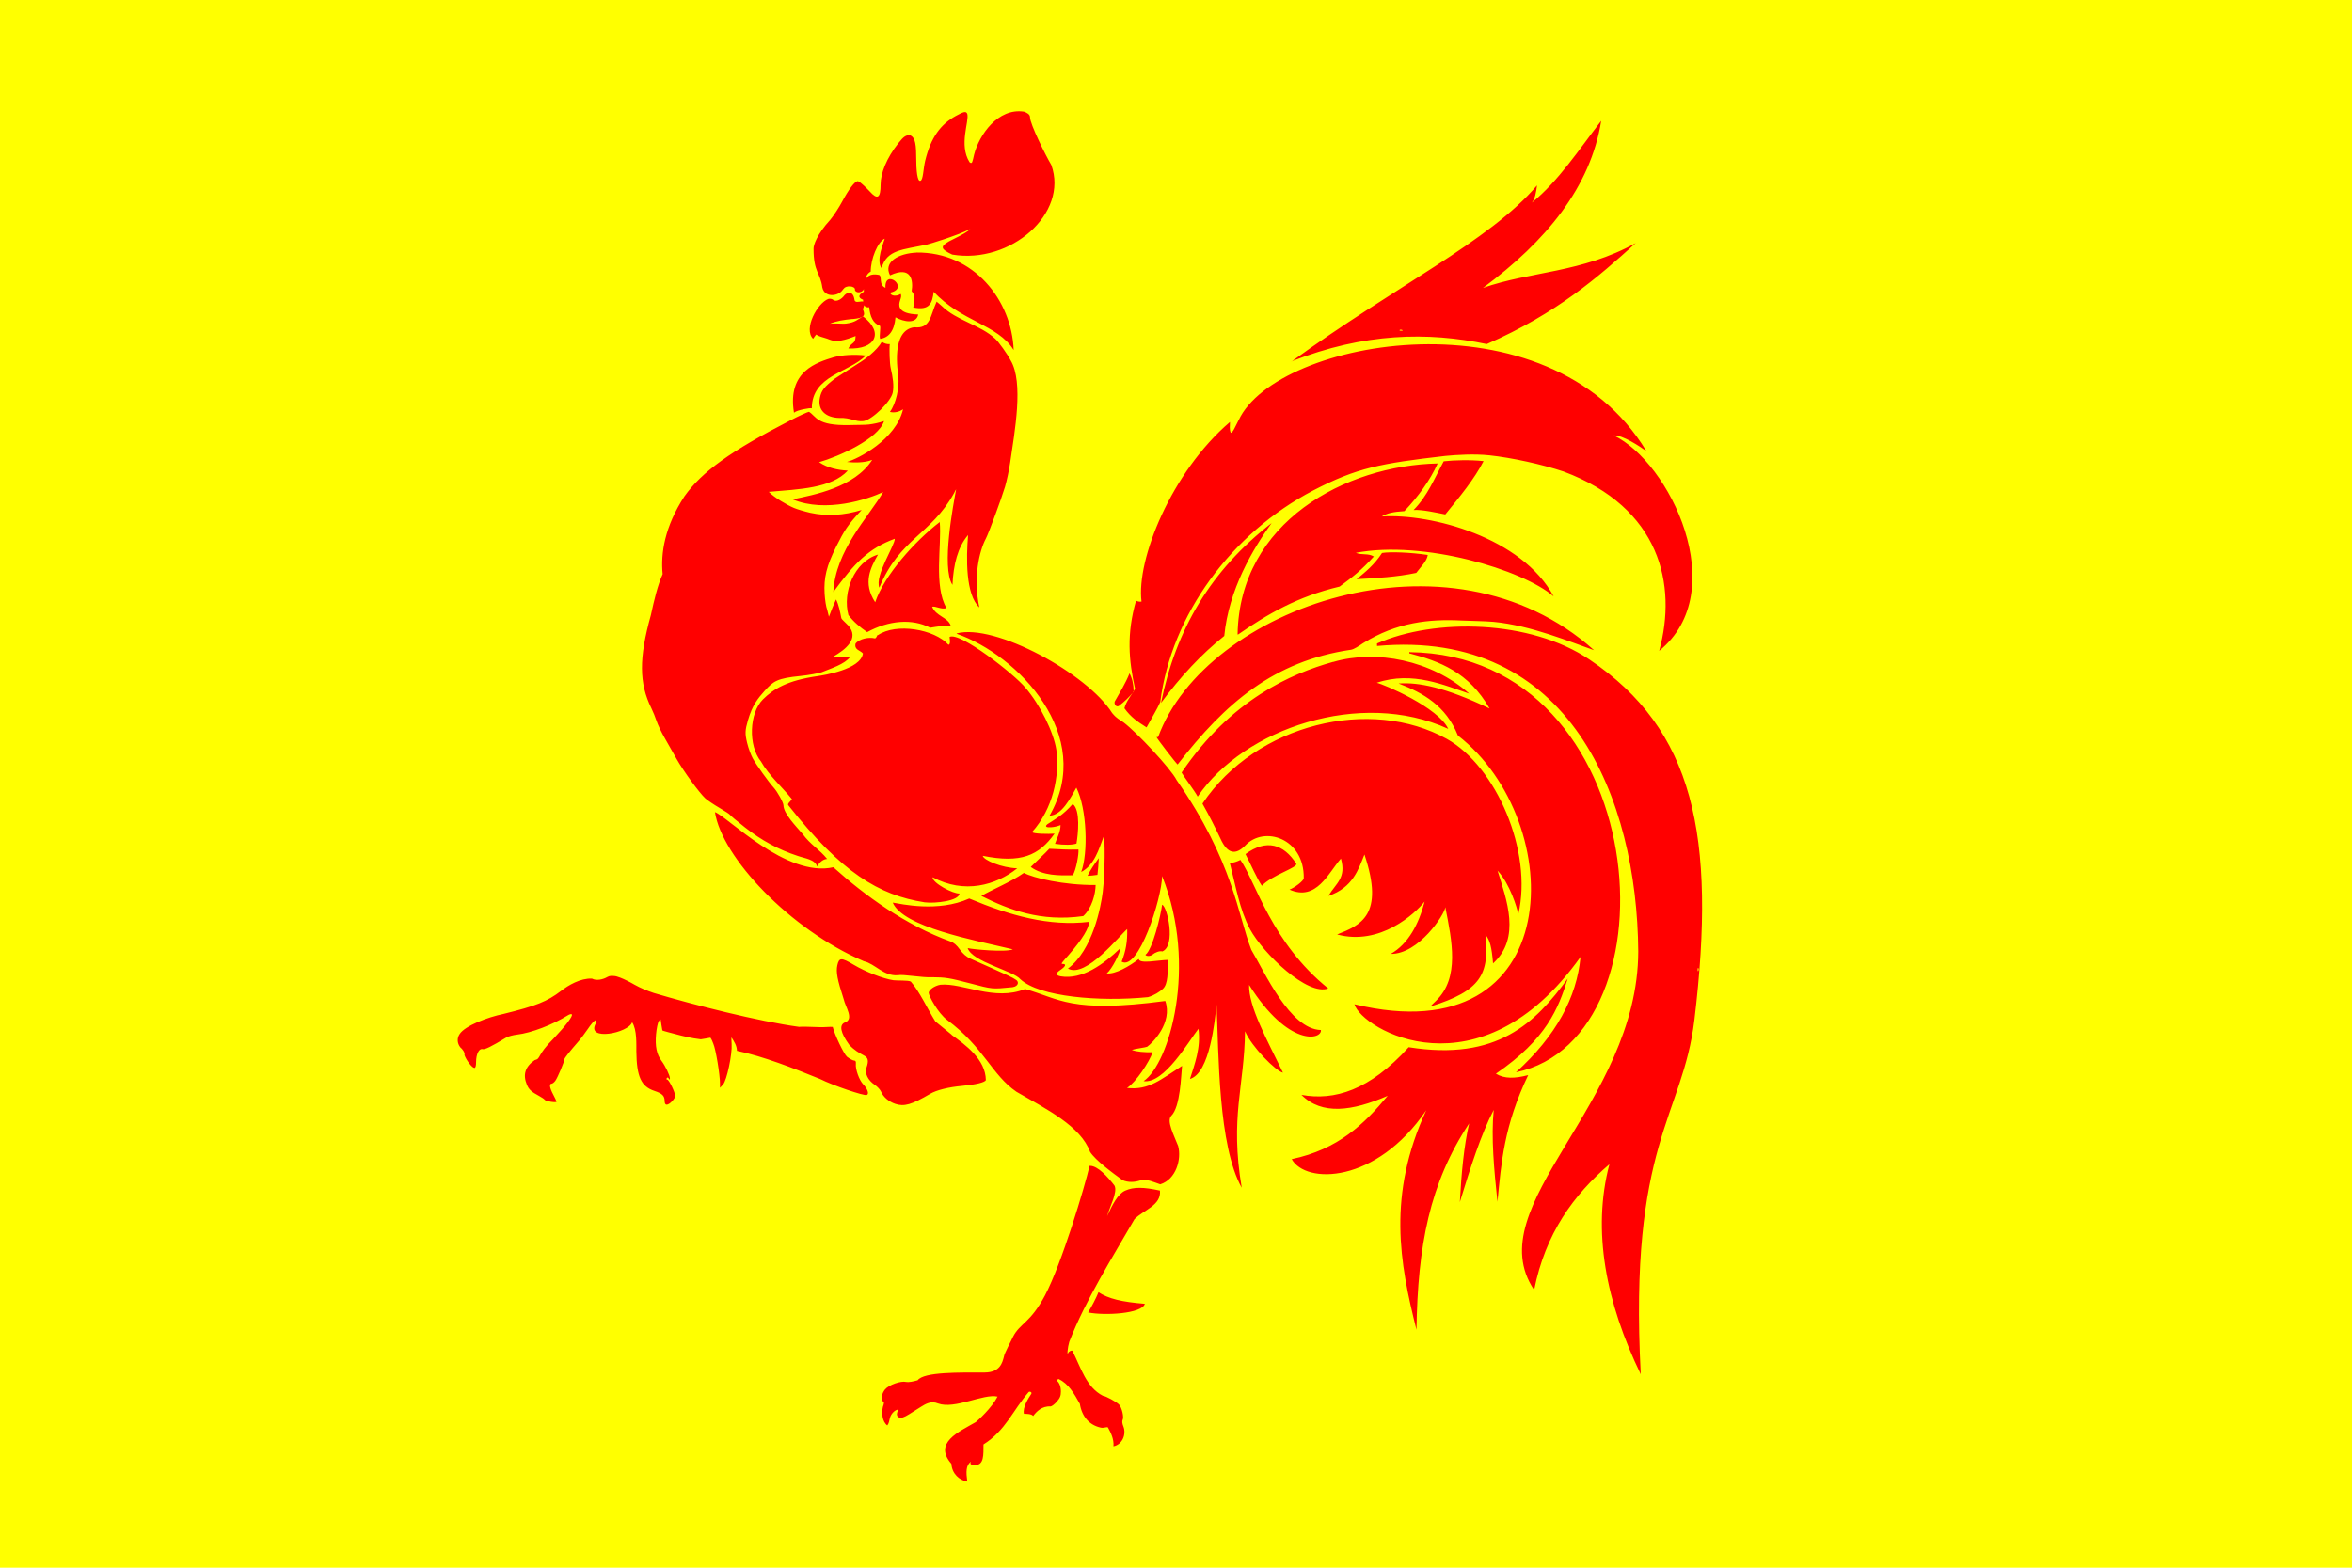 <svg width="750" height="500" version="1.1" xmlns="http://www.w3.org/2000/svg">
 <title>Drapeau de la Wallonie</title>
 <rect width="750" height="500" fill="#ff0"/>
 <path d="m500 312c-10.4 14.2-22.5 26.5-50.8 22-12.5 13.8-23.7 17.1-34.2 15.2 6.5 6.54 16.2 5.21 27.5 0.297-7.4 8.94-15.8 17.1-30.6 20.2 4.42 8.03 26.9 7.97 42.9-15.6-12.5 27.1-8.49 48.7-3.12 70 0.416-26.7 4.15-46.7 16.8-65.8-1.68 7.22-2.47 15.9-2.97 25.1 3.33-10.9 6.73-21.6 10.8-29.4-0.856 8.75 0.1 19 1.19 29.3 1.2-12.3 2.07-24.3 9.8-40.4-4.28 1.11-7.55 1.22-10.3-0.446 16.2-11.1 19.9-20.8 22.9-30.3zm-50.6-104c77.7 0.832 86.7 123 34 134 12.8-11.6 19.4-23.9 20.6-36.8-32.3 45.3-69.9 23-72.1 15.1 68.1 16.4 68.3-58.3 33-85.7-3.83-9.53-11.1-13.6-18.9-16.6 6.29-0.456 14.8 1.17 29 7.98-6.62-11.6-16-15.1-25.6-17.6zm-10.3-2.77c18.5-8.15 48.9-7.57 67.7 5.1 33.2 22.3 40.6 55.9 33.5 115-3.72 30.8-21 39.4-17.1 113-11.1-22.9-15.6-45.8-10-67-11.4 9.77-20.4 22-24 40.1-18.1-26.9 33.1-59.2 33.2-108-0.364-48.6-21.7-103-83.3-97.4zm-6.51-20.5c2.86-2.33 5.72-4.67 8.1-8.36 2.67-0.447 9.2-0.181 14.6 0.631-0.301 2.06-2.3 3.84-3.68 5.72-6.27 1.32-12.6 1.65-19 2.01zm18.2-22.1c4.46-4.53 6.63-10.1 9.58-15.5 3.12-0.372 8.63-0.526 12.7-0.056-2.9 5.67-7.54 11.3-12.2 17-2.68-0.536-7.53-1.62-10.1-1.41zm-80.6 61.6c6.18-8.36 12.9-15.6 20.2-21.4 1.41-14.8 9.16-27.8 15.1-36-19.4 15.1-30.5 33.8-35.3 57.5zm41.7-109c23.2-9.11 43.4-9.43 62.2-5.5 22.4-9.79 35.7-21.5 47.5-32.2-17.3 9.56-33.6 8.97-48.7 14.3 20.1-14.9 34.3-32.1 37.7-53.3-7.1 9.21-13.7 19.3-22.1 26.1 1.01-1.26 1.35-3.34 1.63-5.5-15.1 17.8-45.7 32.4-78.3 56.2zm-128-21.9c6.35-1.43-1.87-7.94-1.54-1.54-2.26-0.904-0.942-3.74-2.07-4.11-3.53-0.716-5.08 1.15-4.83 5.36-1.8 1.06-1.92 1.87-0.239 2.57-0.023 1.79 0.642 2.57 1.96 2.39 0.274 2.94 1.24 5.13 3.37 5.89 0.469 0.239-0.31 3.56 0.133 4.19 2.66-0.415 4.48-2.36 4.88-6.87 2.71 1.48 6.65 2.18 7.24-0.902-3.31-0.128-5.11-0.797-5.77-2.03-0.933-1.73 0.888-3.41 0.167-4.53-1.34 0.897-3.24 0.652-3.31-0.414zm-13.4 17.8c8.62 0.42 11.5-5.02 4.73-10.2-1.84 0.958-2.39 1.88-5.4 2.27-1.32 0.172-4.27-0.278-6.08 0.206-1.36 0.407-2.66 1.12-4.16 2.63 1.03 1.38 3.22 1.53 4.8 2.22 2.34 1.02 5.05 0.252 8.45-1.09-0.045 2.73-1.17 1.75-2.33 3.98zm79.8 301c-0.779 1.96-2.25 4.7-3.32 6.47 5.33 1.06 17.2 0.422 18.1-2.76-7.42-0.603-11.6-1.62-14.8-3.7zm-2.62-40.3c-0.08-1.6e-4 -0.158 6e-3 -0.236 0.013-1.52 6.65-8.92 31.3-14.2 41.3-4.75 8.95-7.9 8.76-10.2 13.2-0.445 1.11-2.82 5.27-2.93 6.45-0.468 1.67-1.1 4.92-6.09 4.96-7.95 0.012-19.4-0.24-21.4 2.47-1.45 0.444-3.07 0.683-3.65 0.538-1.7-0.428-5.51 0.916-6.74 2.38-1.12 1.33-1.46 3.55-0.604 3.83 0.349 0.116 0.328 0.583-0.079 1.71-0.459 1.98-0.257 4.68 1.38 5.95 0.561-0.672 0.579-1.32 0.84-2.35 0.361-1.42 1.69-2.7 2.59-2.68 0.085 0.034-0.121 0.525-0.289 0.972-0.349 1.51 0.878 1.8 1.89 1.48 1.03-0.333 2.28-1.21 5.69-3.35 1.47-0.923 3.26-2.01 5.45-1.09 5.33 1.98 14.6-3.22 19-2.18-1.81 3.59-6.36 7.71-6.95 8.14-5.48 3.17-13.6 6.61-7.77 13.3 0.187 3.14 2.48 5.23 5.07 5.67-0.41-3.14-0.477-5.11 1.18-6.38-0.035 0.285-0.719 1.02 0.998 1.1 3.28 0.279 2.96-3.33 2.99-6.57 7.03-4.42 9.24-10.7 14.4-16.7 0.367-0.347 1.26 0.122 0.775 0.67-1.01 1.54-2.72 4.23-2.28 6.26 0.615 7e-3 2.5-0.033 2.94 0.709 1.06-1.43 2.81-3.23 5.54-3.06 0.38-0.011 1.28-0.693 2-1.51 1.02-1.16 1.31-1.87 1.31-3.27 0-1.59-0.527-2.79-1.17-3.31-0.106-0.185 0.036-0.54 0.407-0.67 3.18 1.46 5 4.7 6.81 7.94 0.653 4.08 3.01 6.77 6.66 7.58 0.977 0.217 1.85-0.295 2.28-0.079 0.841 1.52 1.99 3.72 1.77 6.05 2.86-0.57 4.16-3.83 3.18-6.33-0.38-0.91-0.471-1.72-0.249-2.11 0.475-0.849-0.227-3.89-1.13-4.88-0.757-0.838-4.36-2.8-5.15-2.8-5.36-2.73-7.04-9.03-9.72-14.3-0.208-0.37-1.14 0.141-1.33 0.565-0.488 1.21-0.224-1.73 0.315-3.51 5.14-13.2 13.7-26.8 20.8-39.1 2.89-2.95 8.6-4.37 8.11-9.11-5.2-1.13-8.35-1.21-11.1 0.026-2.37 1.08-4.06 4.48-5.75 8.13 0.832-3.02 3.46-7.71 2.34-9.77-2.12-2.75-5.3-6.27-7.77-6.28zm-82.2-44.3c-0.625-0.107-2.39 0.129-4.15 0.066-3.67-0.131-5.52-0.188-6.54-0.092-12.9-1.74-33.7-7.05-46.3-10.8-2.18-0.731-4.25-1.58-6.1-2.62-1.41-0.828-3.47-1.85-4.58-2.26-0.904-0.334-1.47-0.513-2.05-0.538v1e-5c-0.583-0.026-1.29-0.152-2.15 0.355-1.19 0.703-3.38 1.3-4.85 0.473-3.7-0.143-7.56 2.14-9.87 3.95-4.41 3.36-7.85 4.74-18.3 7.31-5.17 1.06-12.3 3.8-14 6.42-0.898 1.28-0.824 2.94 0.197 4.24 0.697 0.575 1.53 1.66 1.33 2.47 0.584 1.69 2.46 4.11 3.18 4.11 0.343 1e-5 0.525-0.655 0.525-1.9 0-2.51 0.951-4.39 2.07-4.1 0.741 0.194 2.75-0.791 7.54-3.69 0.605-0.367 2.17-0.791 3.49-0.945 4.51-0.528 11.3-3.13 16.2-6.18 0.509-0.32 1.06-0.449 1.22-0.289 0.465 0.465-1.85 3.55-5.76 7.68-5.59 5.57-3.96 6.43-6.07 6.93-3.02 2.08-3.84 4.62-2.49 7.84 0.655 1.57 1.43 2.26 3.99 3.64 0.809 0.434 1.58 0.975 1.72 1.19 0.298 0.467 3.74 0.998 3.74 0.578 0-0.157-0.473-1.17-1.05-2.26-1.15-2.16-1.34-3.45-0.525-3.47 0.289-7e-3 0.831-0.426 1.21-0.945 0.716-0.987 2.89-6.15 2.89-6.87 0-0.359 1.54-2.31 4.78-6.04 0.502-0.578 1.73-2.23 2.74-3.68 1.93-2.89 3.2-3.58 2.46-1.67-3.17 5.74 10.5 3.07 11.6-0.407 1.6 2.38 1.32 7.22 1.35 9.32 0.09 8.07 1.53 11.2 5.78 12.6 2.49 0.825 3.22 1.55 3.24 3.22 9e-3 0.756 0.231 1.16 0.657 1.16 0.892 0 2.71-1.89 2.7-2.81-6e-3 -1.12-1.98-5.17-2.52-5.17-0.255 0-0.329-0.204-0.171-0.46 0.2-0.324 0.392-0.292 0.643 0.105 0.294 0.464 0.37 0.448 0.368-0.066-5e-3 -0.926-1.48-4-2.67-5.57-1.56-2.06-2.08-4.62-1.75-8.48 0.16-1.84 0.553-3.72 0.88-4.19 0.411-0.587 0.54-0.76 0.592-0.45 0.158 1.06 0.312 2.19 0.55 3.42 0.105 0.105 2.8 0.841 5.97 1.64 3.58 0.902 5.2 1.03 6.28 1.19 1.09-0.125 2.39-0.423 3.07-0.524 0.435 0.559 0.667 1.33 0.914 1.89 0.796 1.8 2.13 9.82 2.13 12.8v1.3l0.985-1.06c1.19-1.29 2.96-9.65 2.73-12.9-0.08-1.15-0.092-2.1-0.026-2.1 0.826 1.32 1.69 2.59 1.72 4.26 8.39 1.76 18 5.53 26.6 9.03 3.87 1.96 13.9 5.4 14.8 5.06 0.819-0.314 0.273-1.95-1.14-3.41-1.28-1.32-2.53-4.84-2.34-6.55 0.078-0.699-0.091-1.02-0.551-1.02-0.369-4e-3 -1.39-0.545-2.26-1.21-1.02-0.854-3.97-7.08-4.58-9.57zm276-18.8c-0.086 0.032-0.145 0.259-0.131 0.591 0.02 0.49 0.128 0.585 0.263 0.249 0.121-0.303 0.1-0.661-0.04-0.801-0.035-0.035-0.063-0.05-0.092-0.039zm-238 21.3-5.22-4.26c-2.65-4.23-4.99-9.5-7.82-12.7-0.794-0.469-4.42-0.267-5.53-0.43-3.25-0.473-8.89-2.68-12.7-4.95-1.96-1.17-3.12-1.74-3.86-1.72h-2.5e-4c-0.736 0.025-1.05 0.657-1.33 1.9-0.466 2.13-5e-3 4.59 2.02 10.8 0.538 2.48 3.44 6.43 0.341 7.45-1.81 0.812-1.4 3.21 1.4 7.08 1.73 1.86 3.1 2.55 4.71 3.44 1.38 0.716 1.59 1.69 0.814 3.91-0.611 1.75 0.473 4.01 2.59 5.41 0.867 0.574 1.79 1.57 2.06 2.22 0.705 1.7 2.47 3.2 4.57 3.9 2.8 0.931 5.21 0.241 11.1-3.22 2.03-1.19 5.85-2.14 10.2-2.53 4.35-0.396 7.27-1.11 7.55-1.84-0.08-6.66-6.6-11.3-10.9-14.4zm67.1-41.5c-0.38 3.28-3.09 14.5-5.32 16 0.227 0.48 1.56 0.568 2.34-0.12 0.632-0.562 2.23-1.25 3.04-0.951 4.44-1.79 1.6-14.4-0.056-14.9zm-4.49 29.5c1.96-0.547 3.72-1.72 4.71-2.62 1.73-1.55 1.57-5.42 1.62-9.26-3.32 0.106-9.07 1.38-9.29-0.286-2.86 2.28-7.56 4.96-10.2 4.59 1.67-1.36 4.24-6.5 4.4-8.1-5.4 5.24-12.3 10.2-19.1 9.04-1.65-0.33-1.68-0.97-0.066-2.05 1.62-1.09 1.95-1.89 0.748-1.89-0.765 0-0.331-0.358 1.84-2.84 4.58-5.23 6.56-8.76 6.53-10.6-12.7 1.52-25.2-1.99-38.2-7.44-10 4.5-21.8 1.71-24.4 1.31 3.32 7.79 25.7 11.9 38.3 14.9-2.07 0.997-12.9 0.022-14.4-0.393 1.45 4.41 14.6 7.24 16.8 9.92 5.97 5.61 25.2 7.26 40.7 5.72zm10.9 21.9c-6.78 4.3-10.6 7.87-17.6 7.06 2.76-1.7 7.27-8.5 8.15-11.4-2.48 0.096-5.26-0.145-6.61-0.728 1.02-0.376 4.43-0.775 4.88-1.01 1.64-1.11 8.22-7.65 5.78-14.6-30.3 4.04-33.8-0.785-44.7-3.81-9.76 3.99-19.9-2.03-27-1.37-1.85 0.312-3.74 1.62-3.74 2.59 0 0.906 2.92 6.43 5.87 8.64 11.7 8.67 14.3 17.6 22.1 22.9 9.76 5.64 20.5 11 23.5 19.2 1.71 2.66 7.21 6.74 10.4 9.03 1.75 0.73 3.73 0.681 5.64 0.048 2.54-0.419 3.86 0.443 6.33 1.25 5.06-1.57 6.82-8.03 5.71-12.2-1.27-3.31-3.8-8.01-2.21-9.64 2.95-2.9 3.11-12.9 3.45-15.9zm-50.4-61.5c-0.065 3e-5 -0.118 0.013-0.158 0.026-3.89 2.76-10.4 5.46-13.5 7.29 8.7 4.36 18.9 8.36 32.5 6.43 2.75-2.5 3.92-7.07 3.95-9.91-10.2 0.093-19.9-2.27-22.8-3.83zm65.6-3.07c1.83 7.05 3.09 14.7 6.36 20.9 4.3 7.98 18.5 21.5 25 19-18.1-14.6-23.1-33.9-28-41-0.996 0.517-2.13 0.886-3.34 1.04zm-41.8-1.66c-1.37 1.85-2.66 3.72-3.59 5.62 0.623 0.027 2.51-0.16 3.16-0.289 0.238-1.9 0.32-3.38 0.431-5.33zm-15.8-2.99c-1.13 1.32-4.11 3.99-5.9 5.8 3.87 2.83 9.21 2.76 13.4 2.65 1.06-1.63 2-6.94 1.8-8.21-3.58 0.105-6.34-0.103-9.3-0.248zm7.5-14.3c-3.19 3.62-5.3 4.63-8.09 6.46-0.847 0.705-0.418 1.08 1.12 0.979 1.15-0.063 2.26-0.36 3.07-0.703 0.027 2.1-1.24 4.38-1.77 5.98 2.85 0.437 5.56 0.381 6.85-0.079 0.5-2.88 1.34-10.7-1.18-12.6zm41.4 0c2.01 3.52 3.85 7.17 5.67 11 2.33 5.23 5.01 5.21 7.89 2.3 6-6.48 18.9-2.42 18.7 10.4-0.022 0.846-2.94 3.02-4.55 3.63 8.61 3.82 12.4-5.37 16.4-9.9 1.76 6.22-1.54 7.79-4 11.9 7.86-2.63 9.59-8.53 11.5-13.2 6.56 19.5-1.41 22.6-8.71 25.5 13.7 3.71 24.9-6.68 27.9-10.5-1.85 7.16-5.18 13.5-10.8 16.7 8.93 0.091 17.2-12.6 17.4-14.9 2.15 10.8 4.59 22.5-2.9 29.8-0.997 0.919-1.81 1.75-1.81 1.86 16.1-5.01 18.8-10.3 17.5-22.9 1.44 1.72 2.01 4.01 2.43 9.17 9.01-8.18 4.27-20.4 1.43-29.6 4 4.29 6.22 11.9 6.63 13.9 4.67-20-7.05-47.1-22.8-55.9-24.2-13.5-60.7-4.95-77.9 20.6zm18.9 26.1c-1.53-2.2-3.56-6.9-5.23-10.1 6.7-4.9 12.2-3.17 16.2 3.07 0.566 1.22-7.78 3.62-11 7.06zm22.7-71.4c-13.4 3.74-32.6 12.1-48.3 35.3 0.606 1.15 4.14 5.79 5.13 7.66 14.7-21.7 52-34.4 79.9-21.6-3.13-6.81-20.5-14.2-22.8-14.7 11.5-3.87 21.8 0.909 29.5 3.46-12-10.7-29.7-14.1-43.4-10.1zm-120-8.97c19.5 6.81 44.3 32.4 29.6 58 3.91-0.089 6.64-5.61 8.54-8.92 3.41 6.78 3.79 20.9 1.55 26.9 4.23-2.22 5.63-7.26 7.16-11.3 0.472-6e-3 0.471 11.5-0.294 17.7-0.58 4.63-3.16 18.5-11.1 24.4 5.68 3.24 16.6-10.7 18.9-12.6 0.101 3.98-0.431 6.99-1.77 10.4 5.32 3.14 12.8-20.1 12.9-27.3 11.5 28.7 2.23 60-5.91 65.4 6.6 0.968 14.5-12.9 17.5-16.7 0.829 6.06-1.25 11.4-2.7 16 6.36-1.82 7.97-18.9 8.47-23.7 0.7 15.5 0.484 45 8.03 58.4-3.82-22.6 0.836-32.1 1.05-49.9 2.1 4.92 9.79 12.7 12.1 13.2-5.21-10.7-11-21.2-10.8-28 12.6 20 23.3 17.5 22.9 14.4-9.9-0.218-18-18.6-22.2-25.6-4.28-11-5.73-28.1-23.8-54.1-1.96-3.83-12.8-15.3-16.9-18.4-1.52-1.13-1.96-0.988-3.66-2.99-7.82-12.5-37.4-28.7-49.6-25.4zm-25.2 0.342c-0.277 0.246-0.441 1.19-0.956 1.12-1.8-0.451-4.96 0.105-6.12 1.69-0.425 2.03 1.46 2.06 2.37 3.13-0.748 5.15-12.7 6.96-14.5 7.23-9.63 1.39-14 4.05-17.4 7.42-4.35 4.34-4.77 14.7-0.619 19.8 2.42 4.33 6.92 8.34 9.87 12-0.305 0.575-1.58 1.54-1.17 1.92 17 21.5 28.8 28.7 43.5 31 3.34 0.426 11-0.456 11.1-2.81-2.03 0.125-8.62-3.3-8.58-5.19 10.1 5.42 20.2 2.58 27-2.85-4.96-0.146-10.7-2.58-11-3.98 12.2 2.45 17.9-0.073 22.9-7.08-1.9 0.165-6.95 0.099-7.16-0.525 6.63-7.39 8.85-17.9 7.73-26.2-0.882-5.72-5.21-14.4-9.85-19.8-3.45-4.23-21-18-24.2-16.2 0.109 0.941 0.352 2.36-0.347 2.5-4.49-5.01-16.7-7.05-22.5-3.08zm88.9 32.6c0.416 0.854 6.06 8.16 6.73 8.75 15.2-19.6 30.7-33 55.3-36.6 0.942-0.147 2.51-1.19 3.79-2.06 10.8-6.73 21.2-7.79 31.5-7.26 1.88 0.117 7.35 0.162 10.2 0.425 11.9 1.12 24.8 6.56 32 9.03-46.2-41.4-124-13.4-139 27.7zm-69.1-68.6c-7.96 6.1-17.7 17-20.6 25.6-4.09-6.21-1.4-11.1 0.898-15.2-7.62 2.25-11.4 12.1-9.43 19.3 1.61 2.11 3.73 3.91 5.97 5.43 6.86-3.74 14.3-4.41 20.1-1.41 2.06-0.331 4.97-0.819 6.55-0.654-0.901-2.69-4.76-3.01-5.93-6.03 1.06-0.299 2.99 0.988 4.57 0.419-4.12-7.04-1.48-19.9-2.15-27.5zm95.1 35.9c9.42-6.52 18.9-12.1 32.4-15.3 4.06-2.99 6.91-5.17 10.9-9.59-1.79-1.11-3.84-0.374-5.75-1.17 21.5-4.13 53.2 5.34 63.1 13.9-10.1-18.8-39.1-26.5-54.8-25.5 1.73-1.07 3.71-1.49 7.21-1.7 4.44-4.73 8.15-9.76 10.6-15.2-29.3 0.616-63.2 18.6-63.8 54.5zm-131 71.6c-2.49-3.1-5.33-4.56-7.88-8.03-2.16-2.53-6-6.41-6.08-9.11 0-0.871-1.91-4.32-3.14-5.67-1.62-1.79-5.53-7.25-6.64-9.28-0.583-1.06-1.4-3.28-1.8-4.94-0.722-2.97-0.674-4.03 0.261-7.24 1.41-4.82 3.16-6.96 5.31-9.36 2.8-3.14 4.05-4.01 11.4-4.75 2.88-0.291 5.75-0.868 6.75-1.18 3.07-1.27 7.32-2.52 9.16-4.92-1.61 0.349-4.55 0.162-5.37-0.106 3.73-2.15 8.51-5.77 4.68-9.96-0.948-1-1.99-1.84-2.15-2.25-0.427-2.17-0.801-4.21-1.68-6-0.885 1.85-1.56 3.63-2.28 5.51l-0.561-2.26c-0.337-0.809-0.697-3.09-0.814-5.08-0.299-5.08 0.623-8.86 3.69-15 2.56-5.1 3.6-6.87 8.12-11.7-5.74 1.72-11 2.07-16.4 0.893-1.82-0.421-4.15-1.11-5.19-1.55-2.23-0.938-6.25-3.3-8.03-5.13 9.65-0.832 20-1.12 25.2-6.77-3.08-0.162-6.48-0.84-9.14-2.7 6.23-1.76 18.9-7.43 20.7-13.1-2.05 0.643-3.14 0.864-4.82 1.09-1.19 0.15-3.08 0.096-6.22 0.184-10.6 0.228-10.5-2.8-12.9-4.23-0.336 0-3.18 1.3-6.02 2.77-18.9 9.74-28.1 16.3-33.7 24.2-6.29 9.7-7.6 18.1-6.94 24.8-1.6 3.52-2.7 8.24-3.76 13.1-3.83 13.7-3.78 21.7 0.184 29.7 0.513 1.04 1.25 2.85 1.63 4.02 0.382 1.17 1.55 3.62 2.61 5.46 1.06 1.84 2.76 4.82 3.77 6.63 2.15 3.85 7.3 10.9 9.17 12.6 0.718 0.642 2.76 2.02 4.53 3.05 1.77 1.03 3.28 2.02 3.36 2.22 0.079 0.198 2.22 2 4.77 4 5.27 4.16 10.7 7.1 16.8 9.09 2.33 0.828 5.53 1.09 6.22 3.4 0.685-1.44 2.1-2.47 3.34-2.43zm-35.8-15c2.14 14.4 23.9 37.5 47.5 47.6 3.53 0.776 6.29 4.8 10.8 4.46 1.64-0.383 7.94 0.832 10.9 0.629 4.31 0.031 5.6 0.242 12 1.92 7.39 1.94 7.07 1.91 13.7 1.27 1.97-0.321 2.09-1.78 1.06-2.37-0.869-0.654-2.93-1.59-7.78-3.75-2.66-1.18-5.68-2.53-6.72-2.99-1.26-0.568-2.38-1.53-3.36-2.9-0.987-1.38-1.95-2.22-2.94-2.55-14.4-5.21-27.5-14.8-37.4-23.7-15 3.43-33.9-16.3-37.8-17.6zm167-125c-1.17 2.23-1.87 4.07-2.52 4.07-0.514-1.28-0.232-2.17-0.257-3.47-18.7 16-29.9 43.9-28.2 57.3-0.647 0.099-1.6-0.092-1.73-0.37-3.07 10.7-2.37 19-0.326 28.2-0.98 1.78-2.87 3.95-3.4 6.18 2.08 2.9 4.19 4.27 7.06 6.11 2.22-4.06 3.19-5.49 4.37-8.09 3.54-27.8 22.6-53.8 48.8-67.5 14-7.26 21.4-8.59 42.1-11 3.59-0.352 9.26-0.701 14.1-0.186 7.02 0.748 16.7 2.86 23.6 5.16 30.8 11.5 36.3 36.1 30.5 57.2 23.4-19 3.26-60.3-14.5-68.7 2.75-0.249 8.46 3.61 10.4 4.99-31.1-51.6-118-35.9-130-9.87zm-119-20.6c-3.49-0.42-7.41-0.183-10.1 0.548-5.34 1.65-14.9 4.4-12.7 17.7 0.985-0.884 5.2-1.61 5.69-1.41 0.03-10.5 11.7-11.3 17.2-16.8zm-9.78 7.38c-3.36 2.61-4.24 3.72-4.74 6.03-0.837 3.84 1.64 6.42 6.24 6.51 3.58-0.156 4.98 1.3 7.66 0.998 2.73-0.387 8.74-6.25 9.31-9.09 0.431-2.15 0.055-4.84-0.651-7.84-0.315-1.28-0.494-6.06-0.288-7.63-0.768 0.077-1.72-0.14-2.53-0.743-1.56 2.81-5.5 5.74-7.56 6.95m173-10.8c0.146-7e-3 0.321 0.031 0.473 0.092 0.335 0.134 0.227 0.229-0.263 0.249-0.443 0.018-0.691-0.084-0.551-0.223 0.07-0.07 0.195-0.112 0.341-0.118zm-148-8.88c-2.02 4.4-1.86 8.68-7.14 8.11-7.45 1-5.21 14-5.04 15.8 0.346 3.4-0.7 8.44-2.69 11.2 1.55 0.4 3.12-0.102 4.19-0.844-2.28 9.74-14.5 15.9-17.9 16.8 2.05 0.235 5.58 0.345 8.07-0.667-5.64 8.83-18.7 11.2-25.4 12.6 10.6 4.44 24.1-0.054 28.9-2.34-4.77 8.1-15.2 18.6-15.9 31.9 6.76-9.22 11.2-13.9 19.6-17 0.069 2.1-6.48 11.8-4.93 15.6 6.38-15.6 16.5-16.9 23.8-30.1 0.229-0.414 0.638-1.32 0.681-1.19-0.797 4.29-4.8 24.9-1.16 30.4 0.311-6.46 1.66-12 4.98-15.9-0.61 7.32-0.82 19 3.59 23.1-2.04-9.48-0.022-18 2.1-22 0.854-1.62 4.99-12.8 6.09-16.5 0.548-1.85 1.29-5.35 1.65-7.77 1.43-9.82 4.32-25.5 0.158-32.5-1.01-1.98-3.96-6.1-4.96-6.95-4.8-4.44-12.3-5.77-17-10.4-0.892-0.804-1.69-1.47-1.77-1.47zm-6.32-15.7c-5.79 0.226-10.7 2.98-8.51 7.25 6.95-3.23 7.41 1.83 6.89 5.05 1.43 1.49 0.841 3.56 0.507 5.2 5.26 1.06 6.05-1.38 6.53-5.02 8.7 9.5 20.4 10.4 25.5 18.6-0.608-15.9-12.7-31.3-31-31.1zm-23.4 11.7c0.736-1.49 3.96-1.05 3.7 0.174-0.015 0.413 0.74 1.04 1.76 0.684 0.95-0.334 1.09-0.727 1.43-2.23 0.071-2.45 0.598-3.61 1.85-4.28-0.033-3.93 2.19-9.5 4.46-10.5-0.358 1.35-2.84 6.91-1.02 9.42 1.66-6 6.91-5.86 14.5-7.54 1.13-0.305 9.03-2.64 13.8-4.94-1.18 1.27-6.39 3.7-6.79 3.93-2.89 1.66-2.69 2.46 1.02 4.21 18.6 3.14 37.2-13.1 31.6-28.6-1.8-2.98-6.8-13.1-6.78-15.2-0.016-0.924-0.897-1.41-1.93-1.79-8.33-1.27-14.3 7.46-15.9 13.7-0.518 2.18-0.568 3.21-1.46 2.42-3.48-5.57-0.042-13-0.716-15.4-0.362-0.945-1.12-0.763-3.67 0.65-4.8 2.66-7.94 6.79-9.76 14.3-0.627 2.57-0.622 6.29-1.56 6.38-0.898 0.299-1.31-3-1.31-7.81 0-5.13-0.734-6.31-2.23-6.83-1.19 0.3-1.67 0.391-3.47 2.67-3.75 4.76-5.64 9.55-5.64 13.2-3.8e-4 4.28-1 4.94-3.5 2.13-0.766-0.807-3.09-3.18-3.77-3.24-0.973 0-3 2.79-4.96 6.47-1.02 1.92-2.74 4.55-3.83 5.86-4.26 4.62-5.39 8.18-5.32 9.24-0.011 7.51 2.13 7.49 2.79 12.3 0.693 3.48 5.43 2.92 6.69 0.508zm2.95 9.49c3.65-0.343 4.19-1.08 3.28-3.12 1.72-4.48-2.06-1.2-2.65-2.87-0.188-1.55-0.8-2.41-1.74-2.41-0.674 0-1.47 0.74-1.61 0.973-0.562 0.81-2.35 2.21-3.47 1.29-0.346-0.273-1.01-0.446-1.57-0.268-3.45 1.32-8 9.56-4.84 12.7 3.31-4.98 6.8-5.72 12.6-6.33zm88.3 113c0.83 1.51 1.3 3.43 1.34 5.83-1.54 1.87-2.96 3.21-4.79 4.61-0.934 0.417-1.51-0.745-1.26-1.45 1.58-2.81 3.41-5.71 4.72-8.99z" fill="#f00"/>
</svg>
